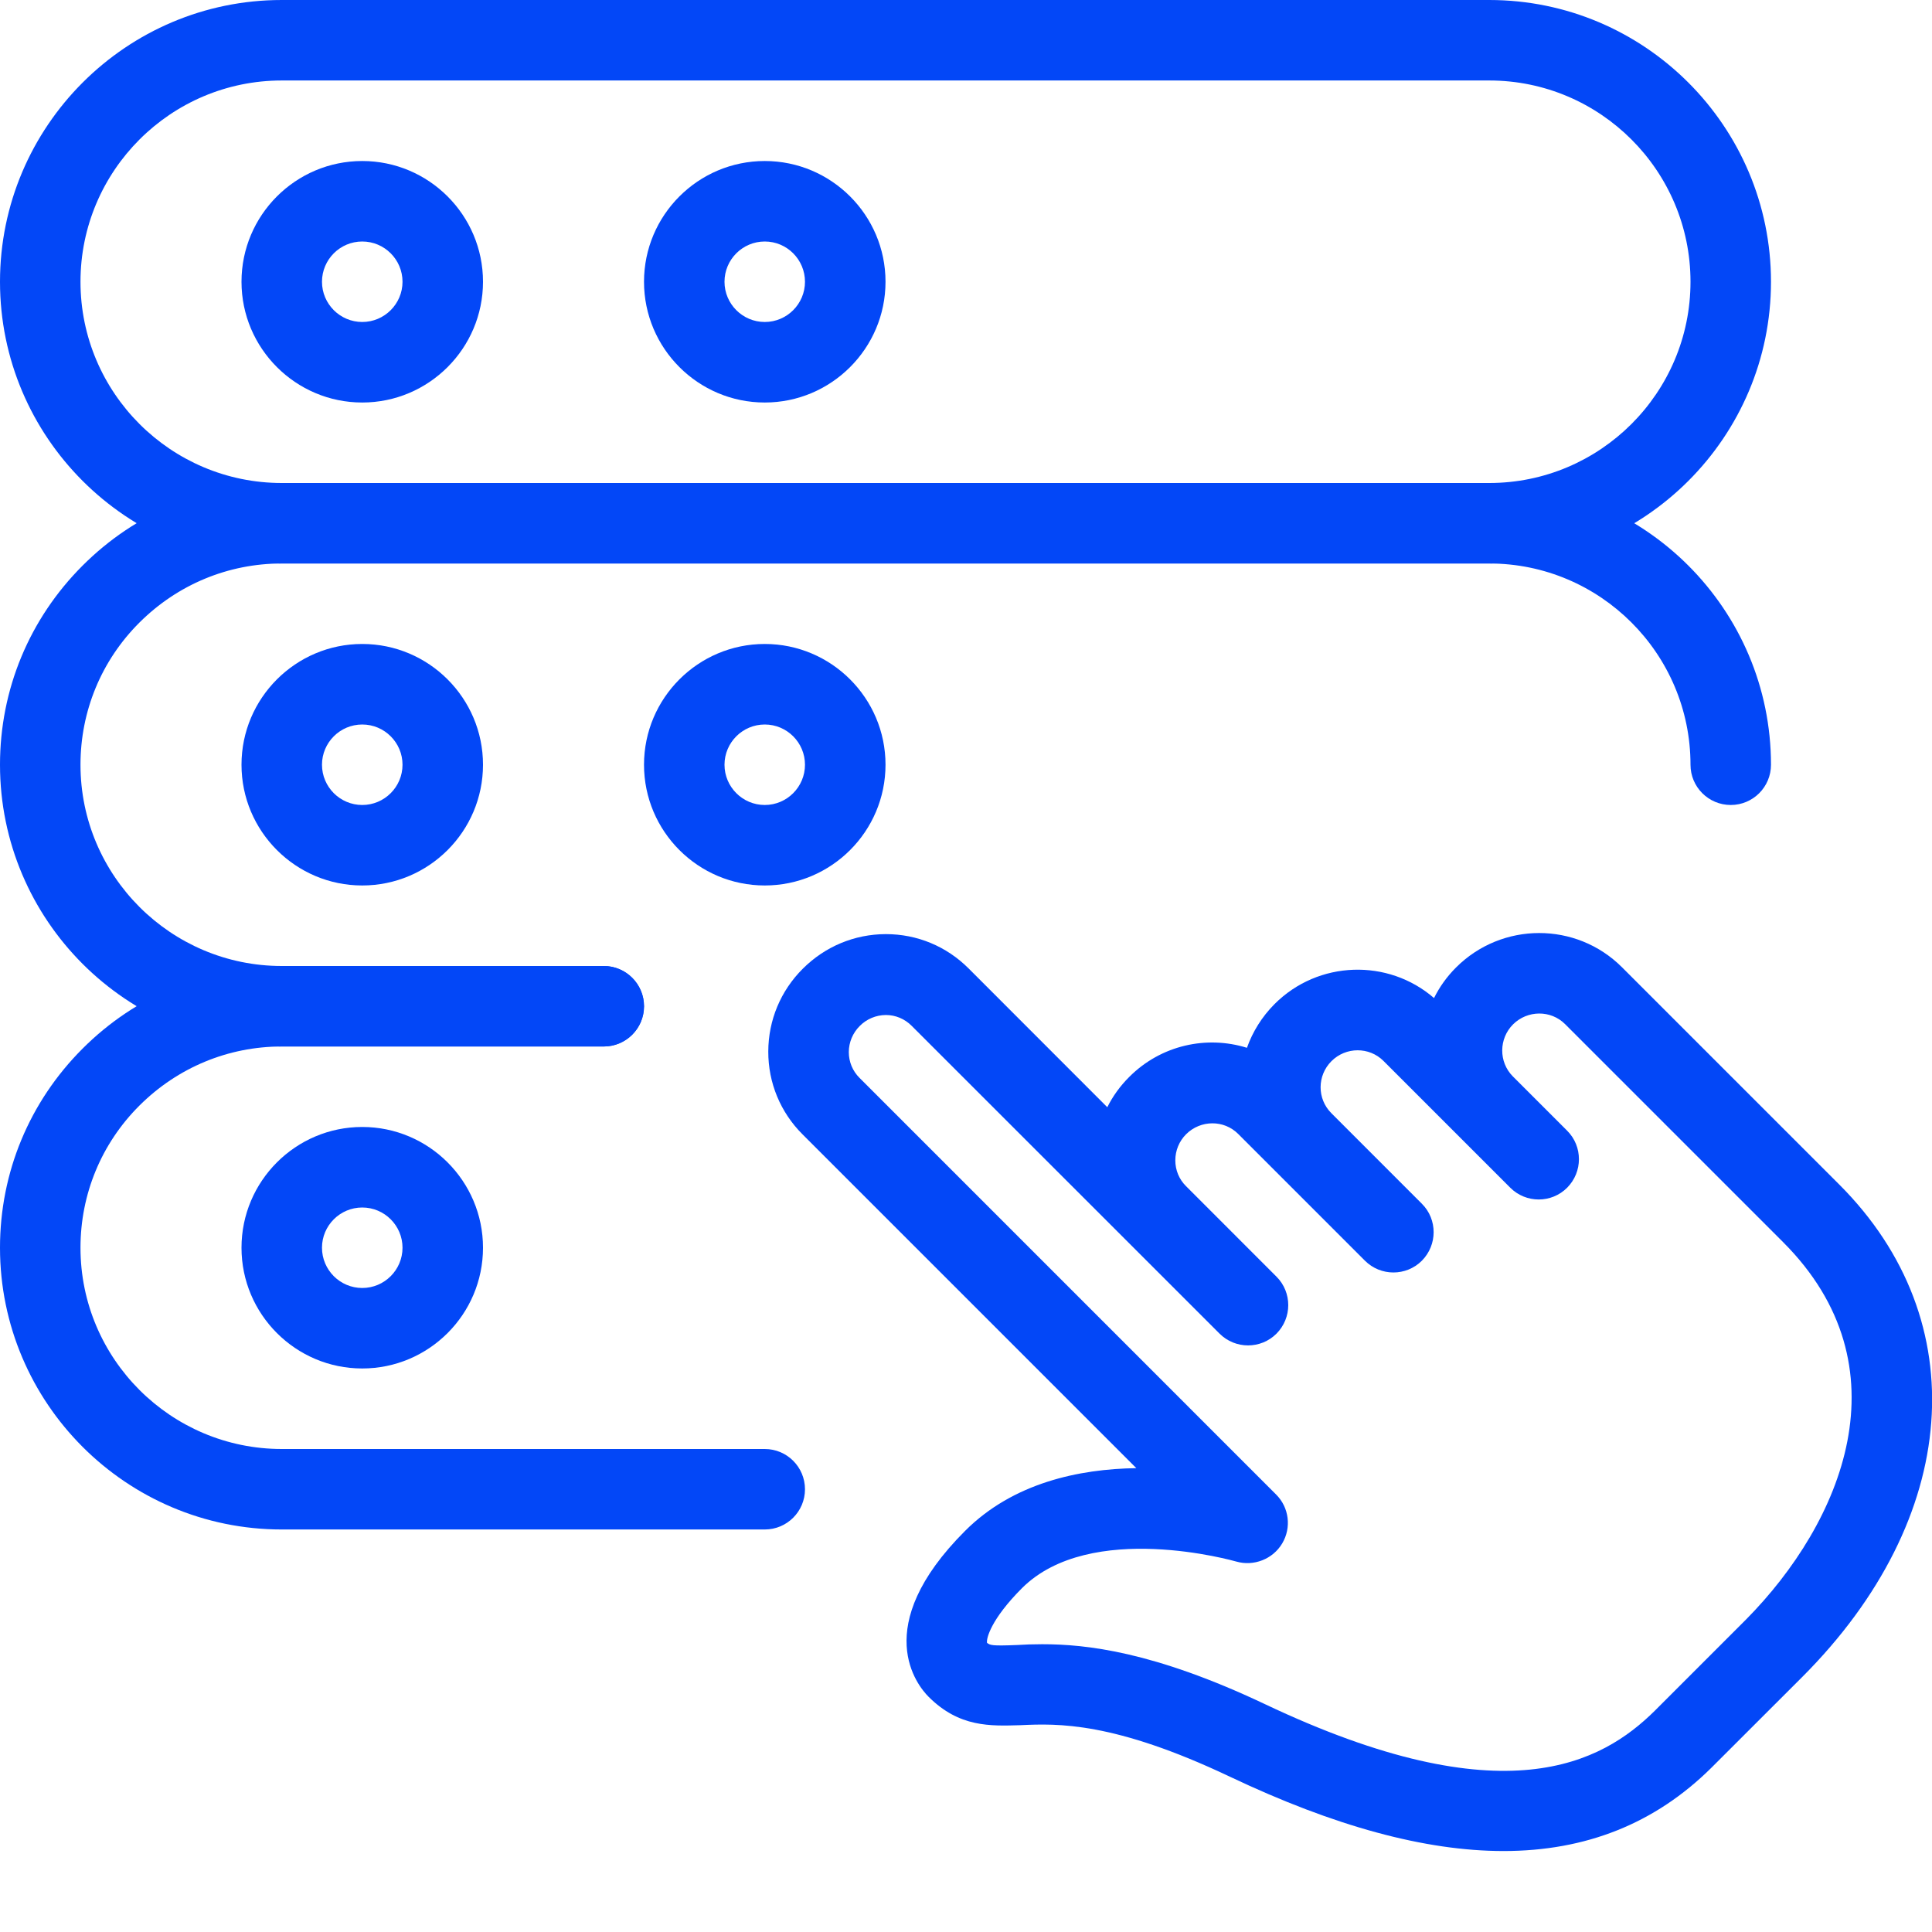 <svg width="44" height="44" viewBox="0 0 44 44" fill="none" xmlns="http://www.w3.org/2000/svg">
<g clip-path="url(#clip0)">
<path d="M34.241 42.156C32.456 42.156 30.387 41.591 28.012 40.464C25.36 39.206 24.083 39.25 23.238 39.29C22.557 39.31 21.848 39.343 21.148 38.643C20.902 38.397 19.785 37.059 21.98 34.864C23.074 33.77 24.576 33.455 25.879 33.436L18.278 25.835C17.774 25.333 17.495 24.66 17.497 23.947C17.499 23.234 17.778 22.565 18.284 22.061C18.79 21.556 19.459 21.276 20.172 21.274H20.176C20.887 21.274 21.556 21.551 22.061 22.057L25.218 25.216C25.344 24.963 25.513 24.73 25.718 24.526C26.442 23.8 27.48 23.577 28.398 23.863C28.527 23.5 28.738 23.157 29.027 22.867C30.023 21.87 31.614 21.826 32.659 22.73C32.784 22.477 32.952 22.242 33.161 22.033C34.205 20.99 35.897 20.988 36.938 22.027L41.888 26.977C44.995 30.083 44.649 34.586 41.043 38.194C41.035 38.201 41.028 38.209 41.019 38.218L38.971 40.264C37.695 41.525 36.126 42.156 34.241 42.156ZM23.734 37.446C24.735 37.446 26.273 37.611 28.798 38.806C34.27 41.404 36.489 40.143 37.684 38.964L39.748 36.9C39.754 36.892 39.761 36.887 39.767 36.881C41.952 34.67 43.45 31.13 40.608 28.288L35.644 23.324C35.319 22.999 34.788 23.003 34.459 23.329C34.133 23.655 34.129 24.185 34.452 24.512L34.454 24.514L35.691 25.751C35.871 25.931 35.959 26.165 35.959 26.4C35.959 26.635 35.869 26.869 35.691 27.049C35.334 27.407 34.753 27.407 34.395 27.049L31.508 24.162C31.183 23.837 30.651 23.839 30.323 24.167C29.995 24.495 29.993 25.025 30.32 25.351L32.382 27.414C32.562 27.593 32.65 27.828 32.65 28.063C32.65 28.297 32.56 28.532 32.382 28.712C32.025 29.069 31.444 29.069 31.086 28.712L28.198 25.824C27.874 25.5 27.344 25.503 27.014 25.83C26.855 25.989 26.767 26.202 26.767 26.426C26.767 26.648 26.853 26.857 27.009 27.012L29.071 29.075C29.251 29.255 29.339 29.489 29.339 29.724C29.339 29.959 29.249 30.193 29.071 30.373C28.714 30.73 28.133 30.73 27.775 30.373L20.762 23.362C20.605 23.204 20.396 23.116 20.174 23.116C19.95 23.118 19.739 23.206 19.58 23.366C19.421 23.525 19.332 23.736 19.331 23.96C19.331 24.182 19.417 24.391 19.575 24.548L29.062 34.036C29.359 34.331 29.416 34.791 29.201 35.151C28.987 35.51 28.552 35.678 28.154 35.563C28.12 35.554 24.836 34.611 23.274 36.17C22.565 36.881 22.46 37.318 22.479 37.415C22.555 37.468 22.574 37.488 23.164 37.464C23.335 37.453 23.523 37.446 23.734 37.446ZM33.814 22.682H33.832H33.814Z" fill="#0347F7"/>
<path d="M33.917 12.833H6.417C2.878 12.833 0 9.955 0 6.417C0 2.878 2.878 0 6.417 0H33.917C37.455 0 40.333 2.878 40.333 6.417C40.333 9.955 37.455 12.833 33.917 12.833ZM6.417 1.833C3.89 1.833 1.833 3.889 1.833 6.417C1.833 8.945 3.89 11 6.417 11H33.917C36.443 11 38.5 8.945 38.5 6.417C38.5 3.889 36.443 1.833 33.917 1.833H6.417Z" fill="#0347F7"/>
<path d="M8.25 9.167C6.734 9.167 5.5 7.933 5.5 6.417C5.5 4.9 6.734 3.667 8.25 3.667C9.766 3.667 11 4.9 11 6.417C11 7.933 9.766 9.167 8.25 9.167ZM8.25 5.5C7.744 5.5 7.333 5.912 7.333 6.417C7.333 6.921 7.744 7.333 8.25 7.333C8.756 7.333 9.167 6.921 9.167 6.417C9.167 5.912 8.756 5.5 8.25 5.5Z" fill="#0347F7"/>
<path d="M17.417 9.167C15.9 9.167 14.667 7.933 14.667 6.417C14.667 4.9 15.9 3.667 17.417 3.667C18.933 3.667 20.167 4.9 20.167 6.417C20.167 7.933 18.933 9.167 17.417 9.167ZM17.417 5.5C16.911 5.5 16.5 5.912 16.5 6.417C16.5 6.921 16.911 7.333 17.417 7.333C17.923 7.333 18.333 6.921 18.333 6.417C18.333 5.912 17.923 5.5 17.417 5.5Z" fill="#0347F7"/>
<path d="M13.75 23.833H6.417C2.878 23.833 0 20.955 0 17.417C0 15.704 0.667 14.095 1.881 12.881C3.095 11.667 4.706 11 6.417 11H33.917C37.455 11 40.333 13.878 40.333 17.417C40.333 17.923 39.923 18.333 39.417 18.333C38.911 18.333 38.5 17.923 38.5 17.417C38.5 14.889 36.443 12.833 33.917 12.833H6.417C5.196 12.833 4.046 13.312 3.177 14.177C2.308 15.043 1.833 16.196 1.833 17.417C1.833 19.945 3.89 22 6.417 22H13.75C14.256 22 14.667 22.411 14.667 22.917C14.667 23.423 14.256 23.833 13.75 23.833Z" fill="#0347F7"/>
<path d="M8.25 20.166C6.734 20.166 5.5 18.933 5.5 17.416C5.5 15.9 6.734 14.666 8.25 14.666C9.766 14.666 11 15.9 11 17.416C11 18.933 9.766 20.166 8.25 20.166ZM8.25 16.5C7.744 16.5 7.333 16.912 7.333 17.416C7.333 17.921 7.744 18.333 8.25 18.333C8.756 18.333 9.167 17.921 9.167 17.416C9.167 16.912 8.756 16.5 8.25 16.5Z" fill="#0347F7"/>
<path d="M17.417 20.166C15.9 20.166 14.667 18.933 14.667 17.416C14.667 15.9 15.9 14.666 17.417 14.666C18.933 14.666 20.167 15.9 20.167 17.416C20.167 18.933 18.933 20.166 17.417 20.166ZM17.417 16.5C16.911 16.5 16.5 16.912 16.5 17.416C16.5 17.921 16.911 18.333 17.417 18.333C17.923 18.333 18.333 17.921 18.333 17.416C18.333 16.912 17.923 16.5 17.417 16.5Z" fill="#0347F7"/>
<path d="M17.417 34.833H6.417C2.878 34.833 0 31.955 0 28.417C0 26.704 0.667 25.095 1.881 23.881C3.095 22.667 4.706 22 6.417 22H13.75C14.256 22 14.667 22.411 14.667 22.917C14.667 23.423 14.256 23.833 13.75 23.833H6.417C5.196 23.833 4.046 24.312 3.177 25.177C2.308 26.043 1.833 27.196 1.833 28.417C1.833 30.945 3.89 33 6.417 33H17.417C17.923 33 18.333 33.411 18.333 33.917C18.333 34.423 17.923 34.833 17.417 34.833Z" fill="#0347F7"/>
<path d="M8.25 31.166C6.734 31.166 5.5 29.933 5.5 28.416C5.5 26.9 6.734 25.666 8.25 25.666C9.766 25.666 11 26.9 11 28.416C11 29.933 9.766 31.166 8.25 31.166ZM8.25 27.5C7.744 27.5 7.333 27.912 7.333 28.416C7.333 28.921 7.744 29.333 8.25 29.333C8.756 29.333 9.167 28.921 9.167 28.416C9.167 27.912 8.756 27.5 8.25 27.5Z" fill="#0347F7"/>
</g>
<defs>
<clipPath id="clip0">
<rect width="44" height="44" fill="white"/>
</clipPath>
</defs>
</svg>
